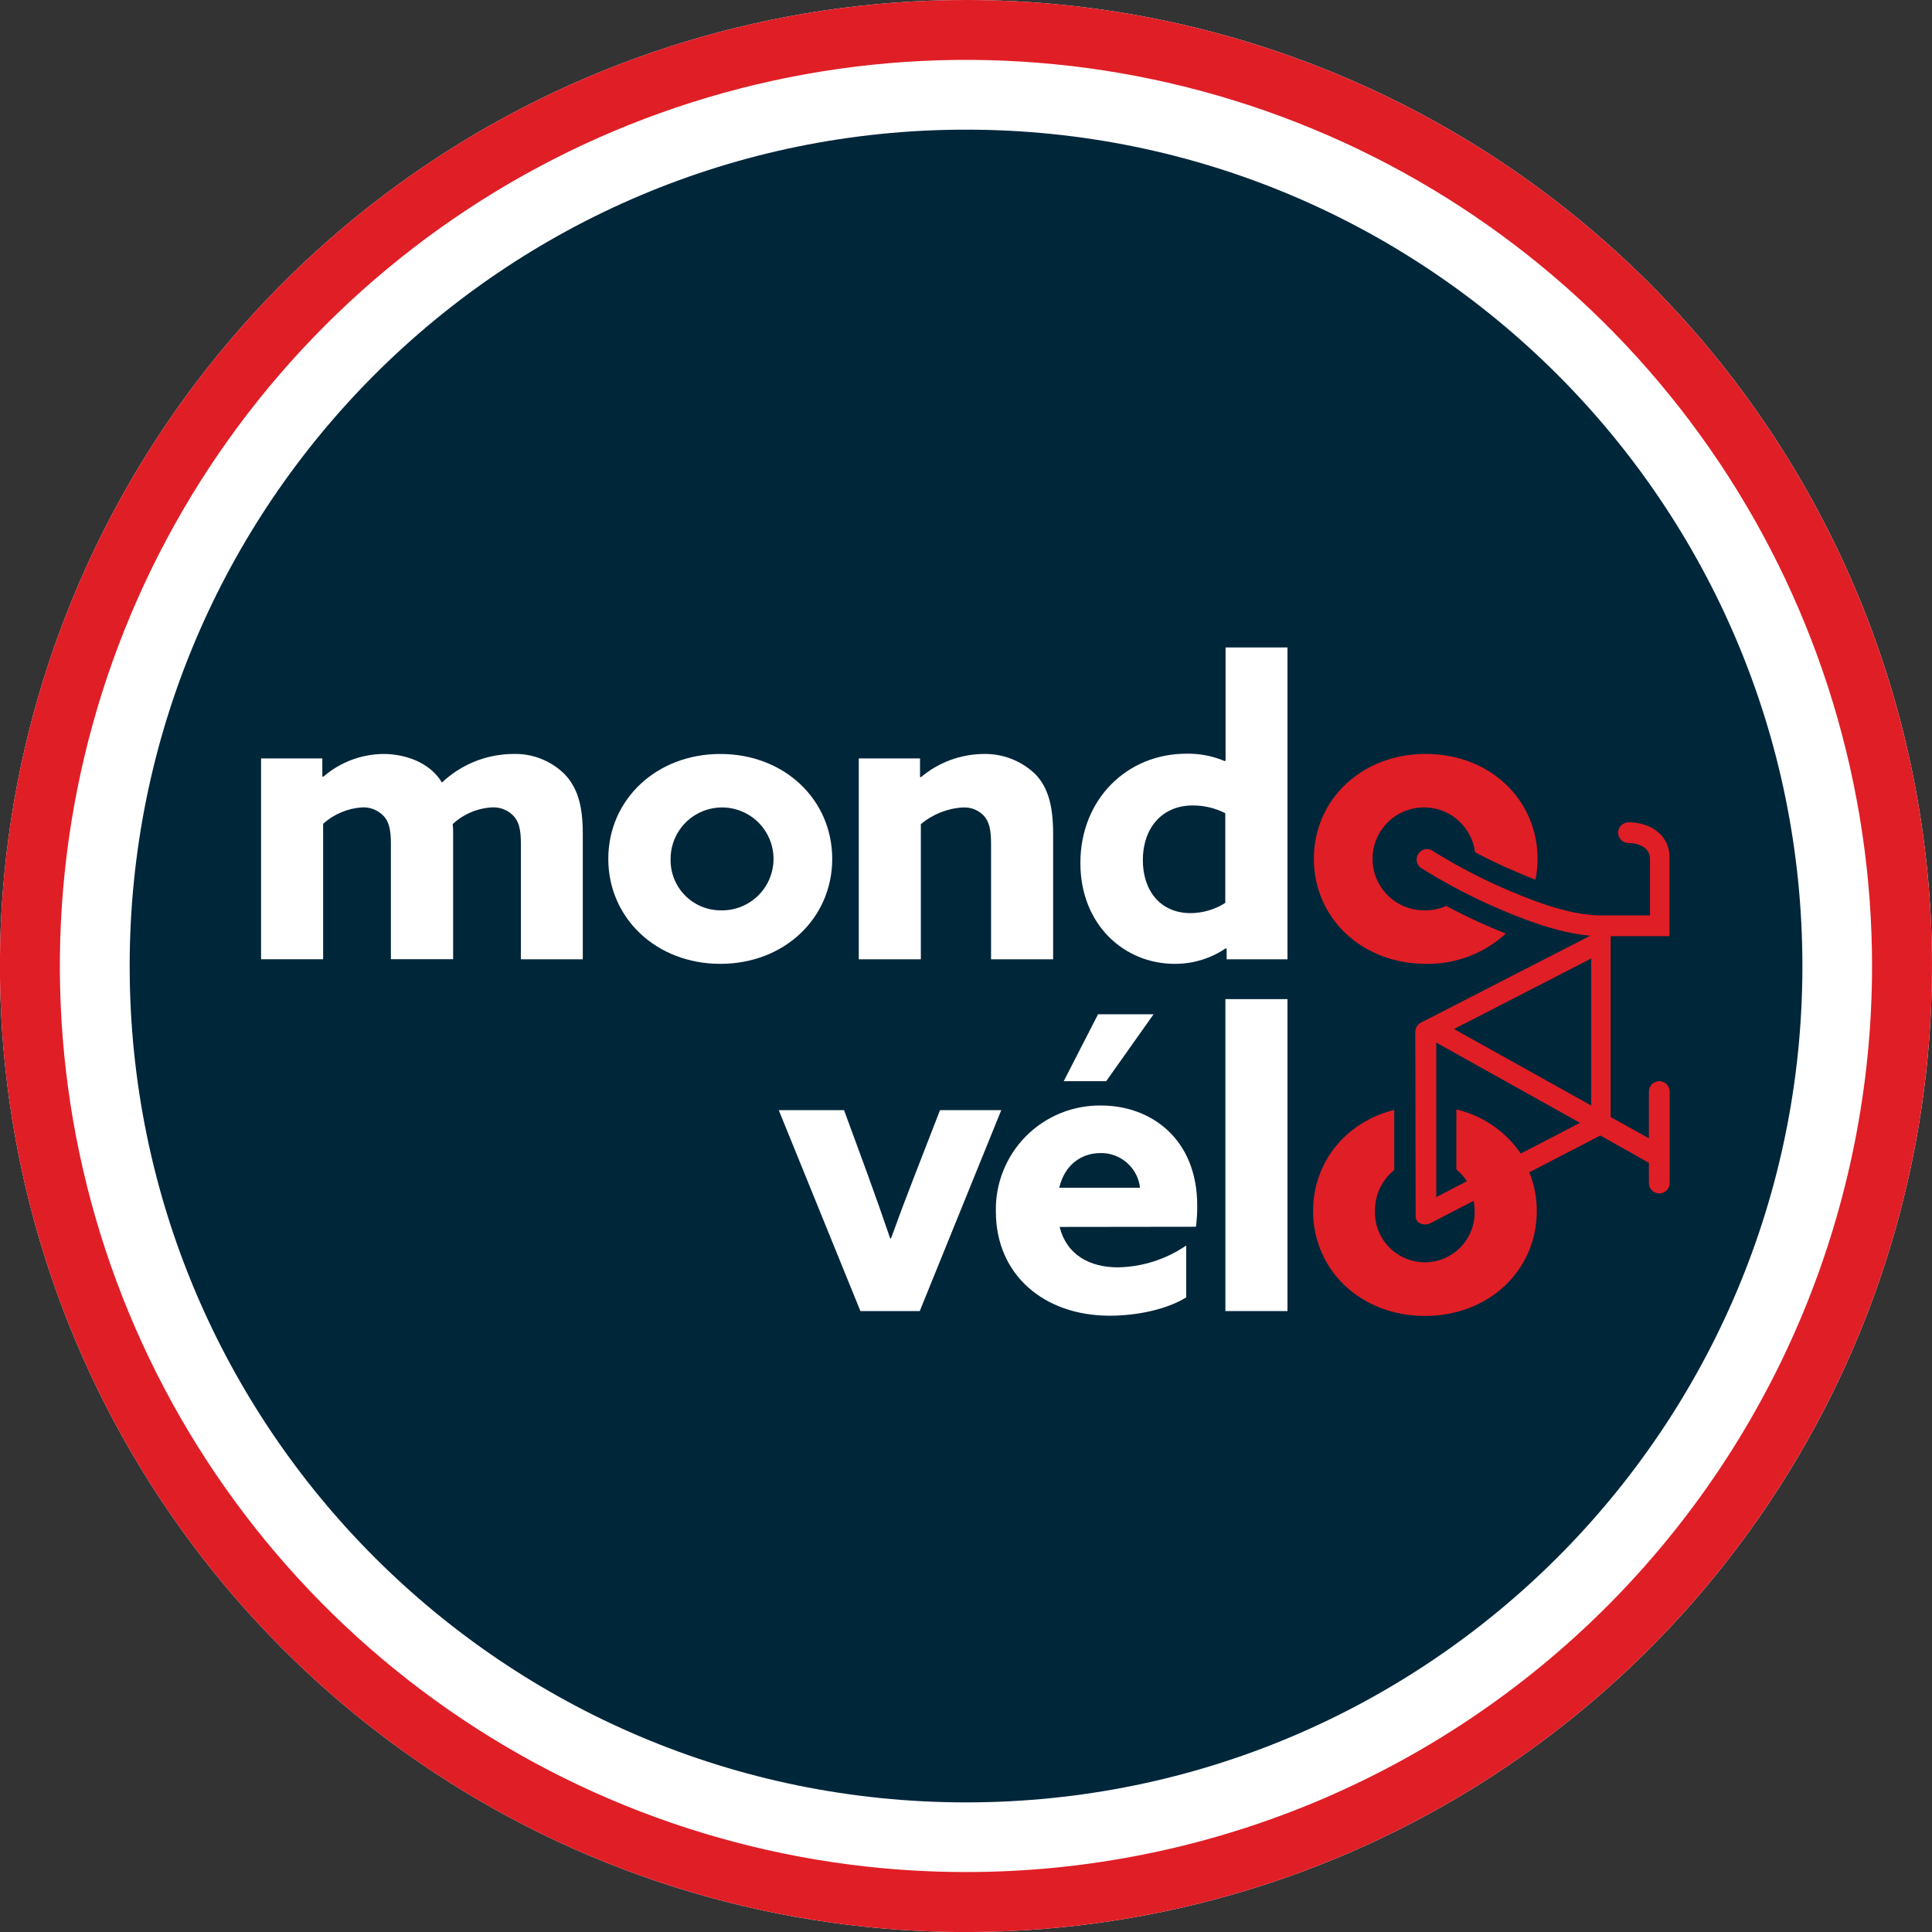 <svg width="102" height="102" viewBox="0 0 102 102" fill="none" xmlns="http://www.w3.org/2000/svg">
<rect x="0" y="0" width="102" height="102" fill="#333333" stroke="none"/>
<g clip-path="url(#clip0_7587_20207)">
<path d="M50.999 8.15929e-08C40.911 9.77283e-08 31.051 2.991 22.663 8.595C14.276 14.2 7.739 22.165 3.879 31.485C0.019 40.804 -0.991 51.059 0.977 60.952C2.945 70.846 7.803 79.933 14.936 87.066C22.069 94.198 31.157 99.056 41.05 101.023C50.944 102.991 61.199 101.98 70.518 98.12C79.837 94.259 87.802 87.722 93.406 79.334C99.01 70.947 102.001 61.086 102 50.999C102 44.301 100.681 37.669 98.118 31.482C95.555 25.294 91.798 19.672 87.062 14.936C82.326 10.2 76.704 6.444 70.516 3.881C64.328 1.318 57.696 -0 50.999 8.15929e-08Z" fill="white"/>
<path d="M50.998 8.1593e-08C40.91 9.77283e-08 31.05 2.991 22.662 8.595C14.275 14.2 7.738 22.165 3.878 31.485C0.018 40.804 -0.992 51.059 0.976 60.952C2.944 70.846 7.802 79.933 14.935 87.066C22.068 94.198 31.156 99.056 41.05 101.023C50.943 102.991 61.198 101.98 70.517 98.12C79.836 94.259 87.801 87.722 93.405 79.334C99.009 70.947 102 61.086 101.999 50.999C101.999 44.301 100.68 37.669 98.117 31.482C95.554 25.294 91.797 19.672 87.061 14.936C82.325 10.2 76.703 6.444 70.515 3.881C64.327 1.318 57.695 -0 50.998 8.1593e-08ZM50.998 98.835C41.536 98.835 32.288 96.03 24.421 90.773C16.554 85.517 10.423 78.046 6.802 69.305C3.181 60.564 2.234 50.946 4.08 41.666C5.926 32.387 10.482 23.863 17.172 17.173C23.862 10.483 32.386 5.927 41.665 4.081C50.944 2.235 60.563 3.182 69.304 6.803C78.045 10.424 85.516 16.555 90.773 24.422C96.029 32.288 98.835 41.537 98.835 50.999C98.835 57.281 97.598 63.501 95.194 69.305C92.79 75.109 89.266 80.383 84.824 84.825C80.382 89.267 75.109 92.791 69.304 95.195C63.5 97.599 57.28 98.836 50.998 98.835Z" fill="#E01E26"/>
<path d="M51.002 95.157C75.388 95.157 95.158 75.388 95.158 51.002C95.158 26.615 75.388 6.845 51.002 6.845C26.615 6.845 6.846 26.615 6.846 51.002C6.846 75.388 26.615 95.157 51.002 95.157Z" fill="#00263A"/>
<path d="M27.5 44.52C27.5 43.723 27.37 43.366 27.113 43.077C26.969 42.926 26.794 42.808 26.601 42.73C26.408 42.652 26.2 42.616 25.991 42.624C25.212 42.665 24.472 42.977 23.9 43.507C23.919 43.665 23.927 43.824 23.923 43.983V50.641H20.637V44.52C20.637 43.81 20.53 43.366 20.251 43.077C20.107 42.926 19.932 42.808 19.738 42.73C19.545 42.652 19.337 42.616 19.128 42.624C18.362 42.673 17.633 42.978 17.06 43.49V50.644H13.783V40.042H17.017V40.992L17.06 41.015C17.945 40.243 19.077 39.814 20.251 39.806C21.405 39.806 22.706 40.259 23.332 41.315C24.34 40.36 25.672 39.821 27.061 39.806C27.566 39.786 28.069 39.869 28.539 40.051C29.01 40.233 29.439 40.508 29.799 40.862C30.465 41.551 30.768 42.48 30.768 43.989V50.647H27.5V44.52Z" fill="white"/>
<path d="M38.032 39.806C41.416 39.806 43.937 42.22 43.937 45.344C43.937 48.469 41.416 50.886 38.032 50.886C34.648 50.886 32.115 48.471 32.115 45.344C32.115 42.218 34.648 39.806 38.032 39.806ZM38.032 48.062C38.573 48.08 39.106 47.936 39.565 47.648C40.023 47.361 40.386 46.943 40.605 46.448C40.825 45.953 40.891 45.404 40.797 44.871C40.702 44.339 40.451 43.846 40.075 43.457C39.698 43.068 39.215 42.8 38.685 42.688C38.156 42.575 37.605 42.624 37.103 42.827C36.601 43.029 36.171 43.377 35.869 43.826C35.566 44.275 35.404 44.803 35.404 45.344C35.395 45.696 35.456 46.047 35.583 46.374C35.711 46.703 35.903 47.002 36.147 47.255C36.392 47.508 36.685 47.709 37.008 47.848C37.332 47.987 37.68 48.059 38.032 48.062Z" fill="white"/>
<path d="M45.339 40.042H48.573V41.015L48.616 41.035C49.533 40.258 50.691 39.824 51.893 39.806C52.405 39.79 52.915 39.878 53.393 40.063C53.87 40.248 54.306 40.528 54.674 40.885C55.32 41.574 55.6 42.5 55.6 44.032V50.647H52.323V44.569C52.323 43.772 52.216 43.383 51.956 43.083C51.815 42.929 51.642 42.809 51.448 42.73C51.254 42.652 51.046 42.618 50.837 42.63C50.021 42.676 49.241 42.986 48.616 43.513V50.647H45.339V40.042Z" fill="white"/>
<path d="M64.712 50.067C63.918 50.606 62.978 50.891 62.018 50.886C59.344 50.886 57.039 48.815 57.039 45.561C57.039 42.22 59.474 39.791 62.641 39.791C63.334 39.779 64.022 39.912 64.66 40.181L64.704 40.158V34.181H67.972V50.647H64.761V50.087L64.712 50.067ZM64.689 42.933C64.162 42.665 63.579 42.525 62.987 42.523C61.257 42.523 60.336 43.816 60.336 45.408C60.336 47 61.242 48.209 62.858 48.209C63.507 48.204 64.141 48.017 64.689 47.669V42.933Z" fill="white"/>
<path d="M41.115 58.611H44.562L45.812 62.018C46.221 63.14 46.631 64.303 46.997 65.382H47.04C47.43 64.303 47.883 63.097 48.312 61.998L49.628 58.611H52.862L48.558 69.218H45.425L41.115 58.611Z" fill="white"/>
<path d="M55.943 64.776C56.309 66.244 57.518 66.91 59.027 66.91C60.313 66.885 61.565 66.483 62.627 65.757V68.494C61.591 69.14 59.996 69.463 58.588 69.463C55.098 69.463 52.577 67.285 52.577 63.968C52.56 63.231 52.693 62.498 52.966 61.814C53.239 61.129 53.648 60.507 54.167 59.984C54.687 59.461 55.307 59.048 55.989 58.77C56.672 58.492 57.404 58.355 58.141 58.366C60.737 58.366 63.207 60.097 63.207 63.648C63.21 64.022 63.188 64.396 63.143 64.767L55.943 64.776ZM60.189 62.708C60.131 62.197 59.884 61.727 59.498 61.389C59.112 61.05 58.614 60.867 58.101 60.876C57.085 60.876 56.203 61.502 55.923 62.708H60.189ZM58.401 57.082H56.159L57.971 53.549H60.902L58.401 57.082Z" fill="white"/>
<path d="M64.695 52.749H67.972V69.218H64.695V52.749Z" fill="white"/>
<path d="M85.979 43.412C85.833 43.412 85.694 43.47 85.591 43.572C85.488 43.675 85.43 43.815 85.43 43.96C85.43 44.105 85.488 44.245 85.591 44.347C85.694 44.45 85.833 44.508 85.979 44.508C86.541 44.508 87.112 44.768 87.112 45.345V48.33H84.516C82.785 48.33 80.656 47.465 78.983 46.721C77.808 46.183 76.669 45.569 75.573 44.883C75.452 44.826 75.314 44.815 75.185 44.853C75.056 44.891 74.946 44.974 74.875 45.088C74.804 45.202 74.777 45.338 74.799 45.47C74.822 45.603 74.892 45.722 74.996 45.806C76.137 46.524 77.324 47.164 78.55 47.722C80.149 48.44 82.165 49.248 83.959 49.401L75.357 53.817L75.008 53.996C74.92 54.043 74.847 54.114 74.796 54.199C74.745 54.285 74.719 54.383 74.72 54.483L74.74 64.107C74.738 64.113 74.738 64.12 74.74 64.127C74.738 64.145 74.738 64.163 74.74 64.182C74.737 64.2 74.737 64.218 74.74 64.237C74.739 64.252 74.739 64.267 74.74 64.283C74.746 64.302 74.753 64.322 74.763 64.34V64.358V64.372C74.782 64.407 74.805 64.44 74.832 64.47V64.487C74.862 64.519 74.896 64.546 74.933 64.568L74.962 64.585L75.06 64.626H75.092C75.135 64.638 75.18 64.645 75.224 64.646V64.646C75.265 64.646 75.306 64.641 75.346 64.632H75.374C75.404 64.625 75.434 64.614 75.461 64.6H75.475L77.8 63.397C77.834 63.571 77.851 63.748 77.852 63.925C77.864 64.278 77.805 64.629 77.678 64.958C77.551 65.287 77.359 65.588 77.114 65.841C76.868 66.095 76.575 66.296 76.25 66.434C75.925 66.572 75.576 66.643 75.223 66.643C74.87 66.643 74.521 66.572 74.196 66.434C73.871 66.296 73.578 66.095 73.332 65.841C73.087 65.588 72.895 65.287 72.768 64.958C72.641 64.629 72.582 64.278 72.594 63.925C72.589 63.512 72.678 63.104 72.853 62.731C73.029 62.358 73.288 62.029 73.609 61.77V58.597C71.073 59.231 69.325 61.334 69.325 63.937C69.325 67.061 71.846 69.475 75.23 69.475C78.614 69.475 81.135 67.061 81.135 63.937C81.136 63.236 81.002 62.541 80.74 61.891L84.49 59.95L87.055 61.392V62.459C87.055 62.605 87.112 62.744 87.215 62.847C87.318 62.95 87.457 63.008 87.603 63.008C87.748 63.008 87.887 62.95 87.99 62.847C88.093 62.744 88.151 62.605 88.151 62.459V57.628C88.151 57.482 88.093 57.343 87.99 57.24C87.887 57.137 87.748 57.08 87.603 57.08C87.457 57.08 87.318 57.137 87.215 57.24C87.112 57.343 87.055 57.482 87.055 57.628V60.097L85.035 58.975V49.424H88.139V45.345C88.209 44.231 87.271 43.412 85.979 43.412ZM80.29 60.902C79.487 59.728 78.274 58.897 76.889 58.574V61.747C77.106 61.922 77.295 62.129 77.448 62.361L75.827 63.201V55.043L83.417 59.281L80.29 60.902ZM84.008 58.366L76.765 54.328L84.008 50.603V58.366Z" fill="#E01E26"/>
<path d="M75.279 50.886C76.839 50.915 78.35 50.342 79.499 49.288C79.009 49.092 78.539 48.89 78.1 48.694C77.477 48.405 76.88 48.117 76.355 47.828C76.017 47.981 75.65 48.06 75.279 48.059C74.753 48.078 74.232 47.944 73.781 47.672C73.33 47.401 72.967 47.005 72.737 46.531C72.507 46.058 72.419 45.527 72.485 45.005C72.55 44.483 72.766 43.99 73.106 43.588C73.446 43.186 73.896 42.892 74.4 42.741C74.904 42.589 75.442 42.588 75.947 42.736C76.452 42.885 76.903 43.177 77.246 43.577C77.588 43.977 77.807 44.468 77.875 44.99C78.342 45.241 78.87 45.506 79.41 45.748C79.949 45.991 80.489 46.221 81.066 46.444C81.139 46.081 81.176 45.712 81.175 45.342C81.175 42.218 78.654 39.803 75.27 39.803C71.886 39.803 69.365 42.218 69.365 45.342C69.365 48.466 71.895 50.886 75.279 50.886Z" fill="#E01E26"/>
</g>
<defs>
<clipPath id="clip0_7587_20207">
<rect width="102" height="102" fill="white"/>
</clipPath>
</defs>
</svg>